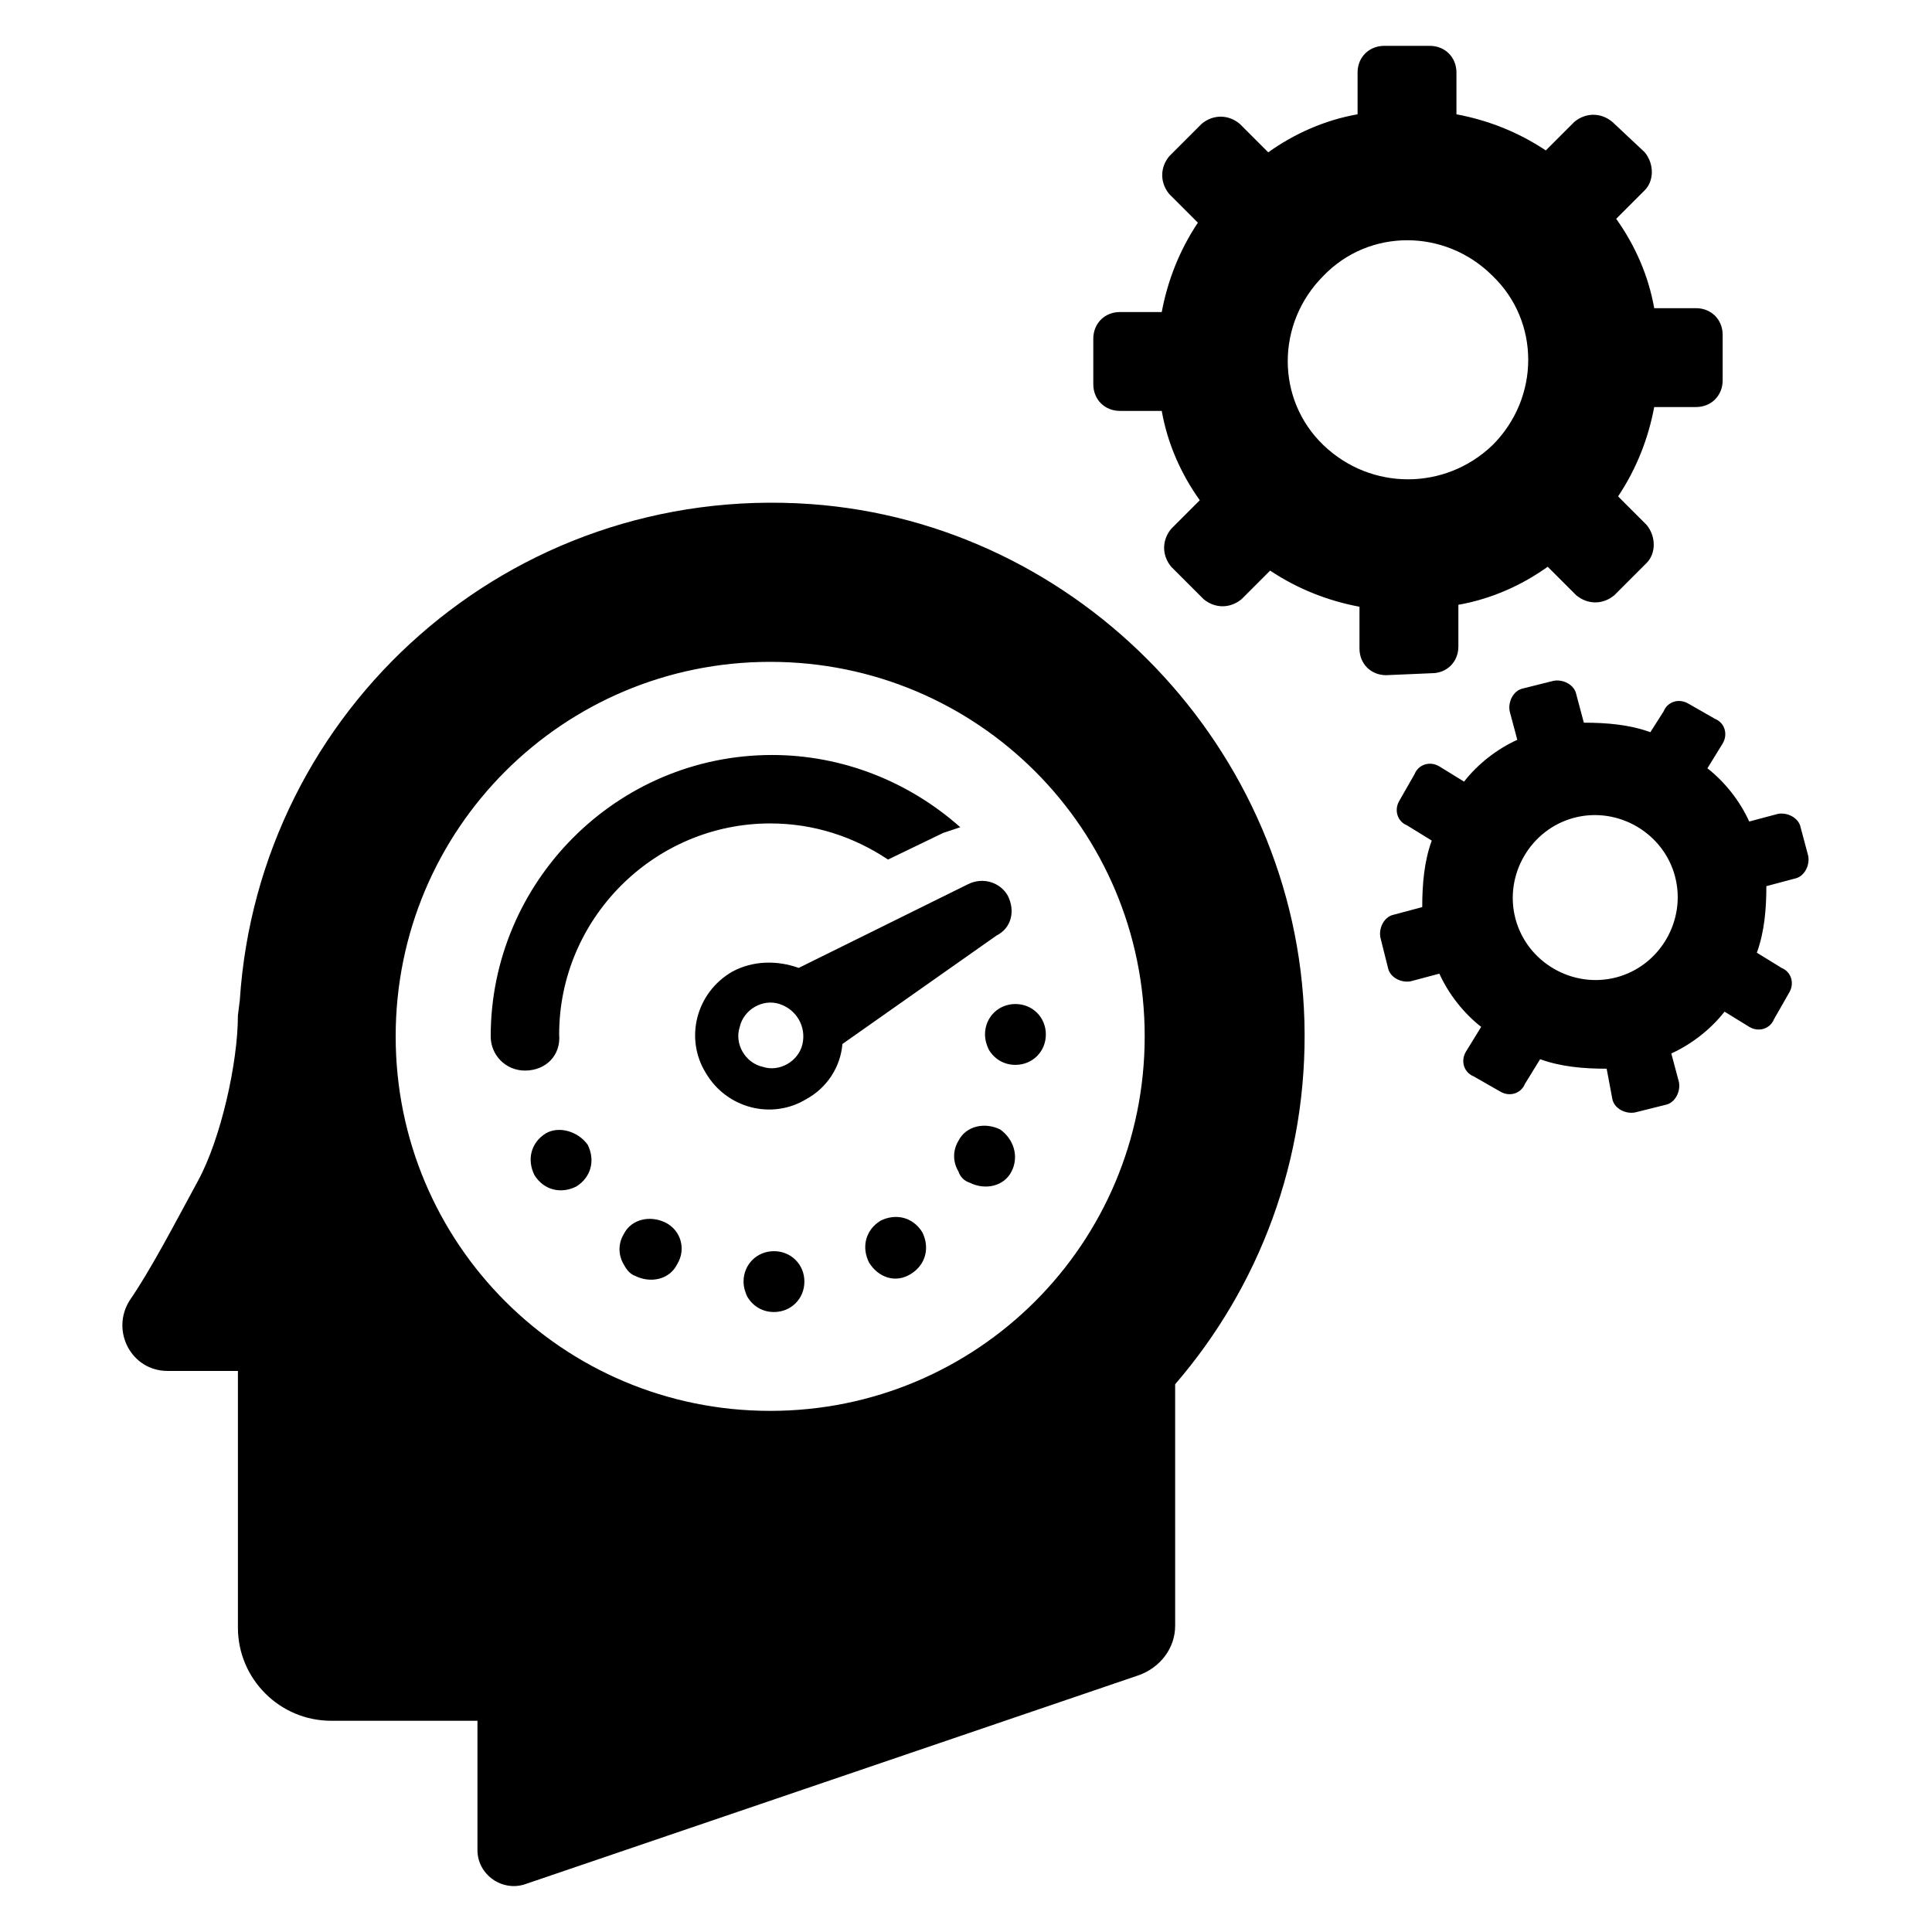 <?xml version="1.0" encoding="UTF-8"?>
<!-- Uploaded to: SVG Repo, www.svgrepo.com, Generator: SVG Repo Mixer Tools -->
<svg fill="#000000" width="800px" height="800px" version="1.1" viewBox="144 144 512 512" xmlns="http://www.w3.org/2000/svg">
 <path d="m523.43 322.41c4.031 0 7.055-3.023 7.055-7.055v-11.082c8.566-1.512 16.625-5.039 23.68-10.078l7.559 7.559c3.023 2.519 7.055 2.519 10.078 0l8.566-8.566c2.519-2.519 2.519-7.055 0-10.078l-7.559-7.559c5.039-7.559 8.062-15.617 9.574-23.68h11.082c4.031 0 7.055-3.023 7.055-7.055v-12.09c0-4.031-3.023-7.055-7.055-7.055h-11.082c-1.512-8.566-5.039-16.625-10.078-23.68l7.559-7.559c2.519-2.519 2.519-7.055 0-10.078l-8.574-8.047c-3.023-2.519-7.055-2.519-10.078 0l-7.559 7.559c-7.559-5.039-15.617-8.062-23.68-9.574v-11.082c0-4.031-3.023-7.055-7.055-7.055h-12.09c-4.031 0-7.055 3.023-7.055 7.055v11.082c-8.566 1.512-16.625 5.039-23.68 10.078l-7.559-7.559c-3.023-2.519-7.055-2.519-10.078 0l-8.566 8.566c-2.519 3.023-2.519 7.055 0 10.078l7.559 7.559c-5.039 7.559-8.062 15.617-9.574 23.68h-11.082c-4.031 0-7.055 3.023-7.055 7.055v12.09c0 4.031 3.023 7.055 7.055 7.055h11.082c1.512 8.566 5.039 16.625 10.078 23.68l-7.559 7.559c-2.519 3.023-2.519 7.055 0 10.078l8.566 8.566c3.023 2.519 7.055 2.519 10.078 0l7.559-7.559c7.559 5.039 15.617 8.062 23.68 9.574v11.082c0 4.031 3.023 7.055 7.055 7.055zm-28.719-60.457c-12.594-12.09-12.594-32.242 0-44.84 12.09-12.594 32.242-12.594 44.84 0 12.594 12.09 12.594 32.242 0 44.84-12.598 12.094-32.246 12.094-44.84 0zm126.46 101.27c-0.504-2.519-3.527-4.031-6.047-3.527l-7.559 2.016c-2.519-5.543-6.551-10.578-11.082-14.105l4.031-6.551c1.512-2.519 0.504-5.543-2.016-6.551l-7.055-4.031c-2.519-1.512-5.543-0.504-6.551 2.016l-3.523 5.547c-5.543-2.016-11.586-2.519-17.633-2.519l-2.016-7.559c-0.504-2.519-3.527-4.031-6.047-3.527l-8.062 2.016c-2.519 0.504-4.031 3.527-3.527 6.047l2.016 7.559c-5.543 2.519-10.578 6.551-14.105 11.082l-6.551-4.031c-2.519-1.512-5.543-0.504-6.551 2.016l-4.031 7.055c-1.512 2.519-0.504 5.543 2.016 6.551l6.551 4.031c-2.016 5.543-2.519 11.586-2.519 17.633l-7.559 2.016c-2.519 0.504-4.031 3.527-3.527 6.047l2.016 8.062c0.504 2.519 3.527 4.031 6.047 3.527l7.559-2.016c2.519 5.543 6.551 10.578 11.082 14.105l-4.031 6.551c-1.512 2.519-0.504 5.543 2.016 6.551l7.055 4.031c2.519 1.512 5.543 0.504 6.551-2.016l4.031-6.551c5.543 2.016 11.586 2.519 17.633 2.519l1.512 8.055c0.504 2.519 3.527 4.031 6.047 3.527l8.062-2.016c2.519-0.504 4.031-3.527 3.527-6.047l-2.016-7.559c5.543-2.519 10.578-6.551 14.105-11.082l6.551 4.031c2.519 1.512 5.543 0.504 6.551-2.016l4.031-7.055c1.512-2.519 0.504-5.543-2.016-6.551l-6.551-4.031c2.016-5.543 2.519-11.586 2.519-17.633l7.559-2.016c2.519-0.504 4.031-3.527 3.527-6.047zm-48.871 39.801c-11.586 3.023-23.68-4.031-26.703-15.617-3.023-11.586 4.031-23.68 15.617-26.703 11.586-3.023 23.68 4.031 26.703 15.617 3.023 11.59-4.027 23.684-15.617 26.703zm-161.22-21.66c-2.016-3.527-6.551-5.039-10.578-3.023l-44.84 22.168c-5.543-2.016-12.09-2.016-17.633 1.008-9.574 5.543-12.594 17.633-7.055 26.703 5.543 9.574 17.633 12.594 26.703 7.055 5.543-3.023 9.07-8.566 9.574-14.609l40.809-28.719c4.027-2.019 5.035-6.555 3.019-10.582zm-54.41 39.297c-1.008 4.535-6.047 7.559-10.578 6.047-4.535-1.008-7.559-6.047-6.047-10.578 1.008-4.535 6.047-7.559 10.578-6.047 4.535 1.508 7.055 6.043 6.047 10.578zm-33.254 58.441c-2.016 4.031-7.055 5.039-11.082 3.023-1.512-0.504-2.519-2.016-3.023-3.023-1.512-2.519-1.512-5.543 0-8.062 2.016-4.031 7.055-5.039 11.082-3.023 4.031 2.016 5.543 7.055 3.023 11.086zm33.758 4.535c0 4.535-3.527 8.062-8.062 8.062-3.023 0-5.543-1.512-7.055-4.031-0.504-1.008-1.008-2.519-1.008-4.031 0-4.535 3.527-8.062 8.062-8.062 4.535 0 8.062 3.527 8.062 8.062zm-57.434-36.277c2.016 4.031 1.008 8.566-3.023 11.082-4.031 2.016-8.566 1.008-11.082-3.023-2.016-4.031-1.008-8.566 3.023-11.082 3.523-2.012 8.562-0.504 11.082 3.023zm-16.629-19.648c-5.039 0-9.07-4.031-9.07-9.07 0-40.809 33.25-74.562 74.562-74.562 18.641 0 36.273 7.055 49.879 19.145-1.512 0.504-3.023 1.008-4.535 1.512l-14.609 7.055c-9.07-6.047-19.648-9.574-31.234-9.574-30.73 0-55.922 25.191-55.922 55.922 0.504 5.543-3.527 9.574-9.07 9.574zm128.98 26.703c-2.016 4.031-7.055 5.039-11.082 3.023-1.512-0.504-2.519-1.512-3.023-3.023-1.512-2.519-1.512-5.543 0-8.062 2.016-4.031 7.055-5.039 11.082-3.023 3.527 2.519 5.039 7.055 3.023 11.086zm-53.402-176.84c-79.602-5.543-146.11 54.41-151.14 131.5l-0.504 4.031c0 12.594-4.535 32.746-10.578 43.832-6.551 12.086-12.598 23.676-18.137 31.734-5.039 8.062 0.504 18.641 10.078 18.641h18.641v68.016c0 13.602 11.082 24.688 24.688 24.688h38.793v34.258c0 6.551 6.551 11.082 12.594 9.07l162.73-55.418c5.543-2.016 9.574-7.055 9.574-13.098l-0.004-63.988c22.168-25.695 35.266-59.449 34.258-96.227-2.016-72.047-59.449-132-130.99-137.04zm-10.582 240.32c-54.914 0-99.25-44.336-99.25-99.25 0-54.918 44.336-99.25 99.25-99.25 54.914 0 99.25 44.336 99.25 99.25s-44.336 99.25-99.25 99.25zm64.992-107.82c4.535 0 8.062 3.527 8.062 8.062 0 4.535-3.527 8.062-8.062 8.062-3.023 0-5.543-1.512-7.055-4.031-0.504-1.008-1.008-2.519-1.008-4.031 0-4.535 3.527-8.062 8.062-8.062zm-24.688 60.457c2.016 4.031 1.008 8.566-3.023 11.082-4.031 2.519-8.566 1.008-11.082-3.023-2.016-4.031-1.008-8.566 3.023-11.082 4.031-2.016 8.562-1.008 11.082 3.023z"/>
</svg>